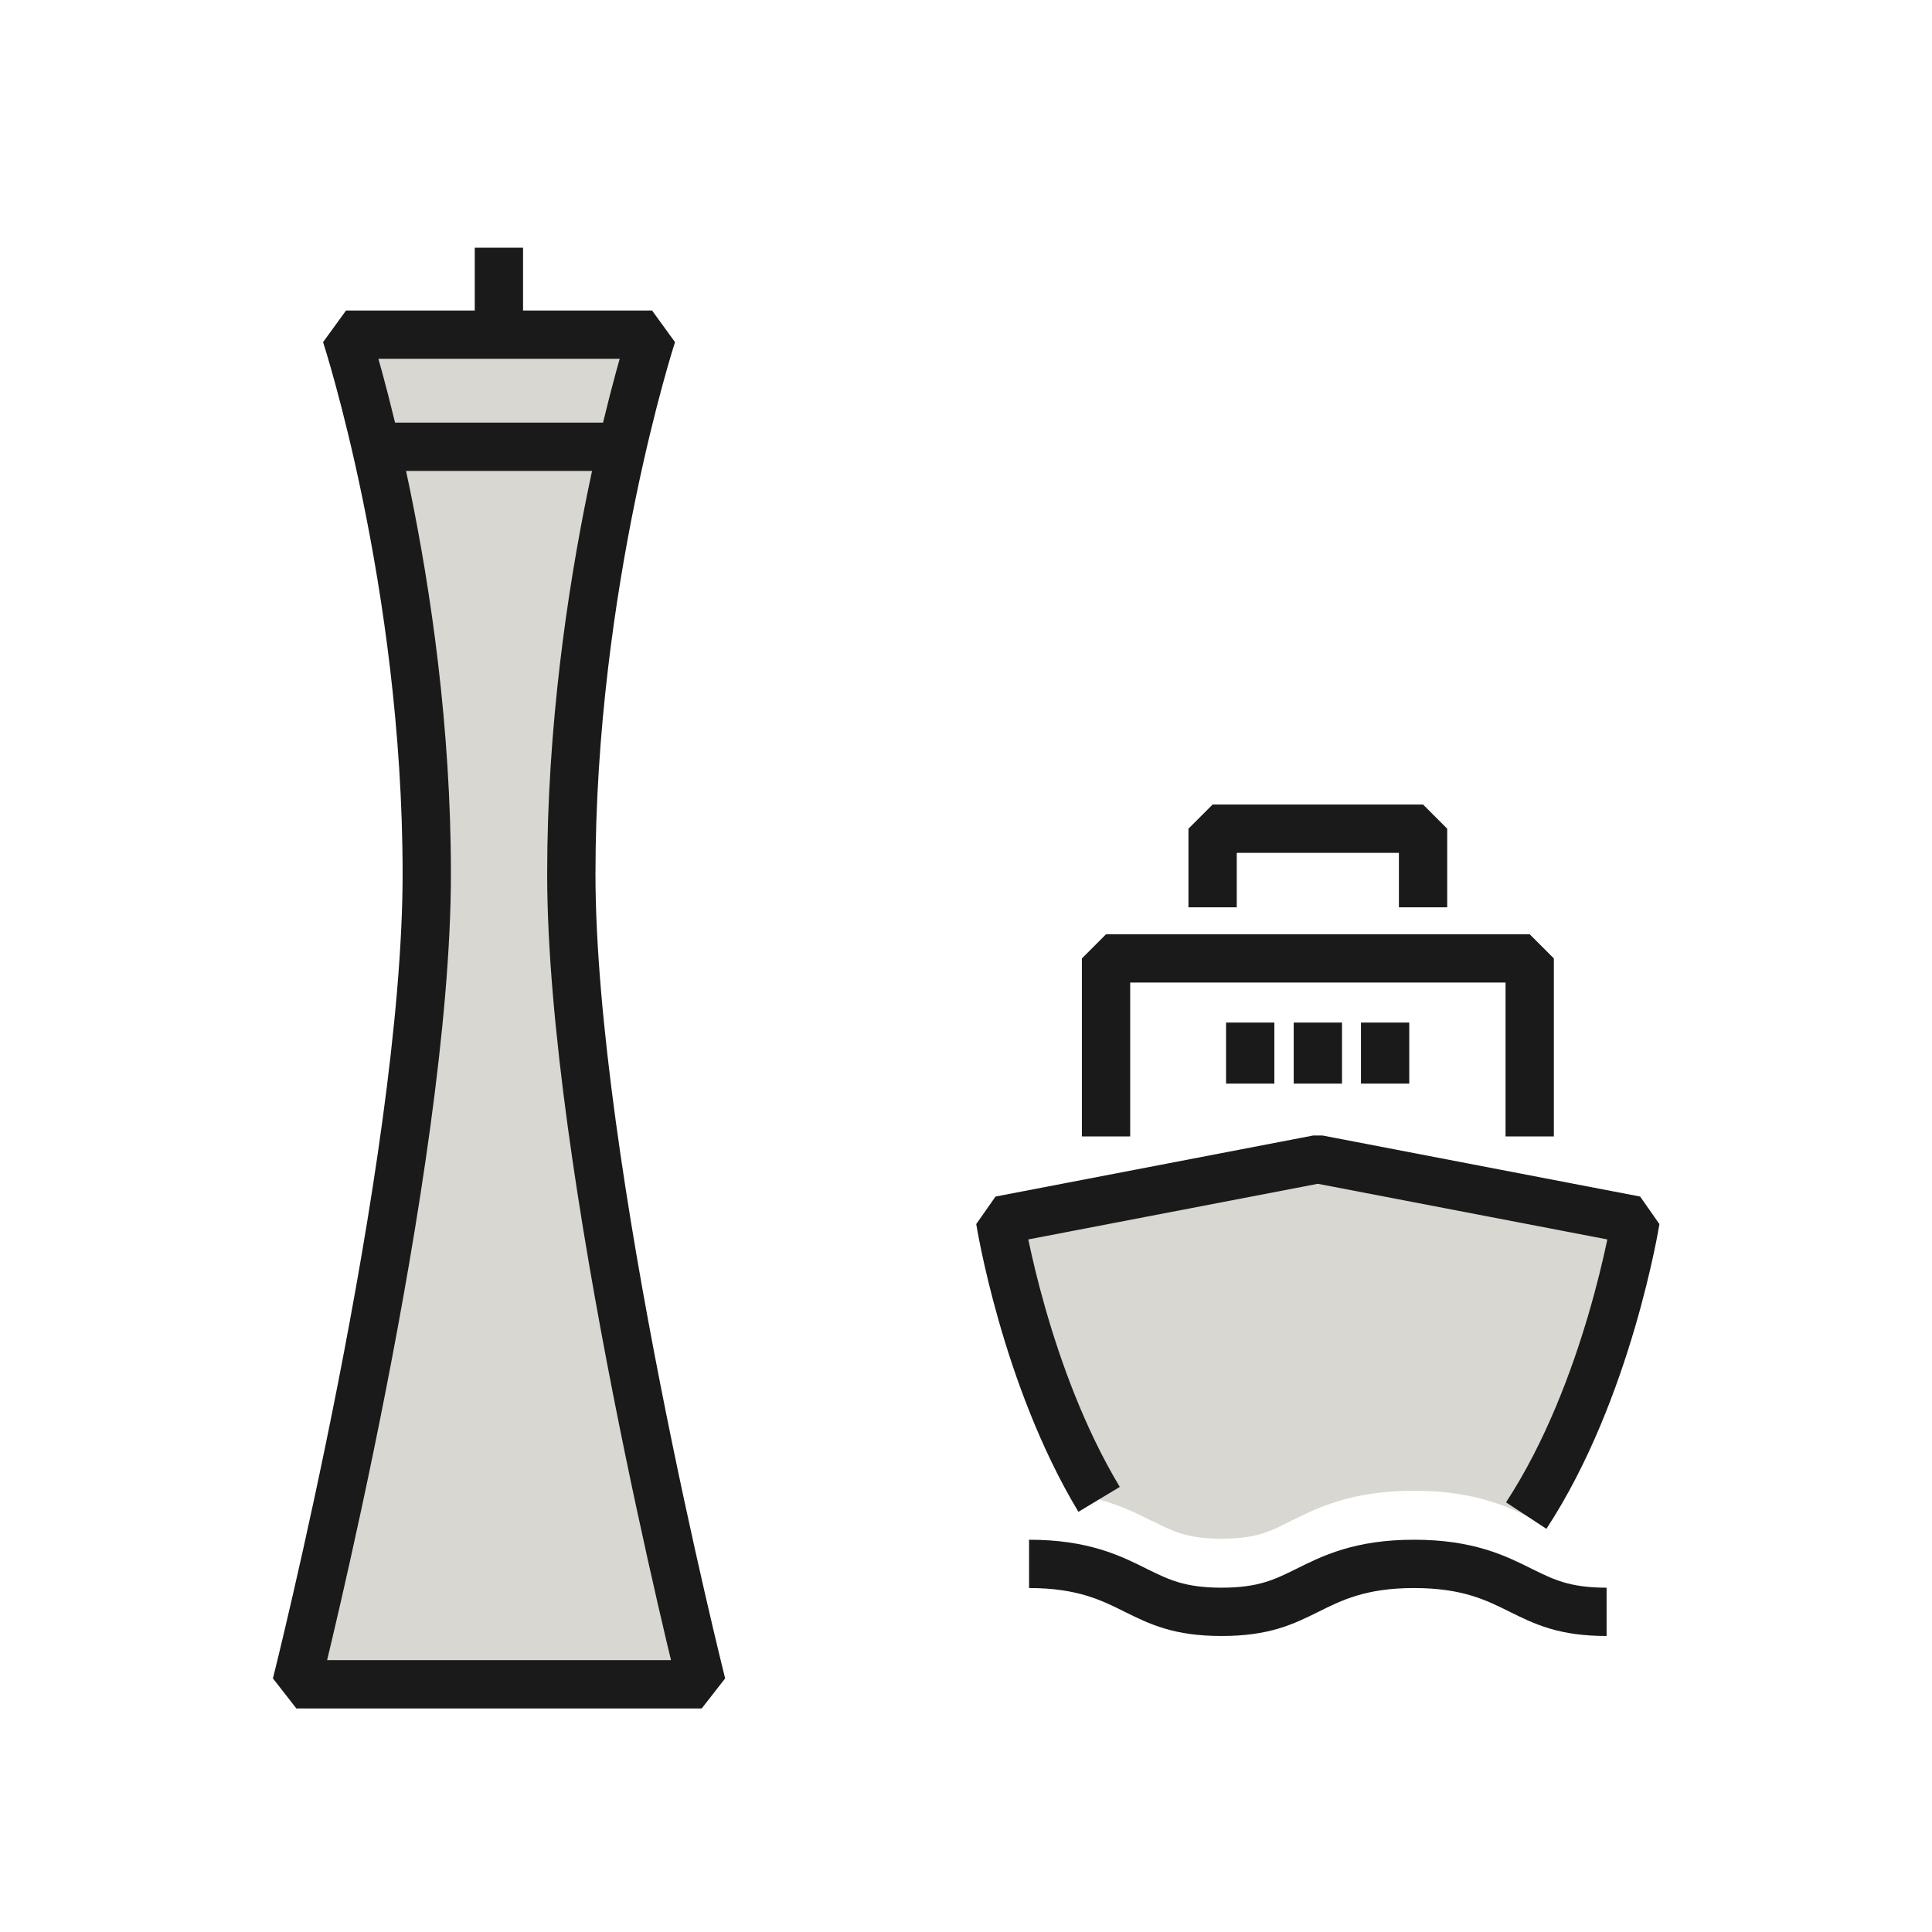 <svg width="56" height="56" viewBox="0 0 56 56" fill="none" xmlns="http://www.w3.org/2000/svg">
<g clip-path="url(#clip0_715_36750)">
<path d="M18.9 48.82H8.59C8.59 48.82 12.37 33.79 12.37 25.33C12.37 16.87 10.03 9.7 10.03 9.7H18.9C18.9 9.7 16.56 16.88 16.56 25.33C16.56 33.78 20.34 48.82 20.34 48.82H18.91H18.9Z" fill="#D8D7D2" stroke="#1A1A1A" stroke-width="1.4" stroke-linejoin="bevel"/>
<path d="M14.461 7.18V9.7" stroke="#1A1A1A" stroke-width="1.4" stroke-linejoin="round"/>
<path d="M10.469 12.95H18.459" stroke="#1A1A1A" stroke-width="1.4" stroke-linejoin="bevel"/>
<path d="M35.148 26.299V24.02H41.248V26.299" stroke="#1A1A1A" stroke-width="1.4" stroke-linejoin="bevel"/>
<path d="M44.339 32.94V27.78H32.059V32.94" stroke="#1A1A1A" stroke-width="1.4" stroke-linejoin="bevel"/>
<path d="M33.408 44.09C34.028 44.4 34.428 44.6 35.408 44.6C36.388 44.6 36.798 44.4 37.408 44.09C38.198 43.7 39.178 43.21 40.988 43.21C42.558 43.21 43.498 43.58 44.238 43.93C46.618 40.3 47.408 35.37 47.408 35.37L38.198 33.6L28.988 35.37C28.988 35.37 29.708 39.89 31.858 43.46C32.498 43.64 32.978 43.88 33.398 44.09H33.408Z" fill="#D8D7D2"/>
<path d="M29.828 45.33C31.388 45.33 32.208 45.74 32.928 46.1C33.598 46.43 34.178 46.72 35.408 46.72C36.638 46.72 37.218 46.43 37.888 46.1C38.608 45.74 39.428 45.33 40.988 45.33C42.548 45.33 43.368 45.74 44.088 46.1C44.758 46.43 45.338 46.72 46.568 46.72" stroke="#1A1A1A" stroke-width="1.4" stroke-linejoin="bevel"/>
<path d="M44.238 43.93C46.618 40.3 47.408 35.37 47.408 35.37L38.198 33.6L28.988 35.37C28.988 35.37 29.708 39.89 31.858 43.46" stroke="#1A1A1A" stroke-width="1.4" stroke-linejoin="bevel"/>
<path d="M36.238 29.64V31.41" stroke="#1A1A1A" stroke-width="1.4" stroke-linejoin="bevel"/>
<path d="M38.199 29.64V31.41" stroke="#1A1A1A" stroke-width="1.4" stroke-linejoin="bevel"/>
<path d="M40.148 29.64V31.41" stroke="#1A1A1A" stroke-width="1.4" stroke-linejoin="bevel"/>
</g>
<defs>
<clipPath id="clip0_715_36750">
<rect width="56" height="56" fill="white"/>
</clipPath>
</defs>
</svg>
